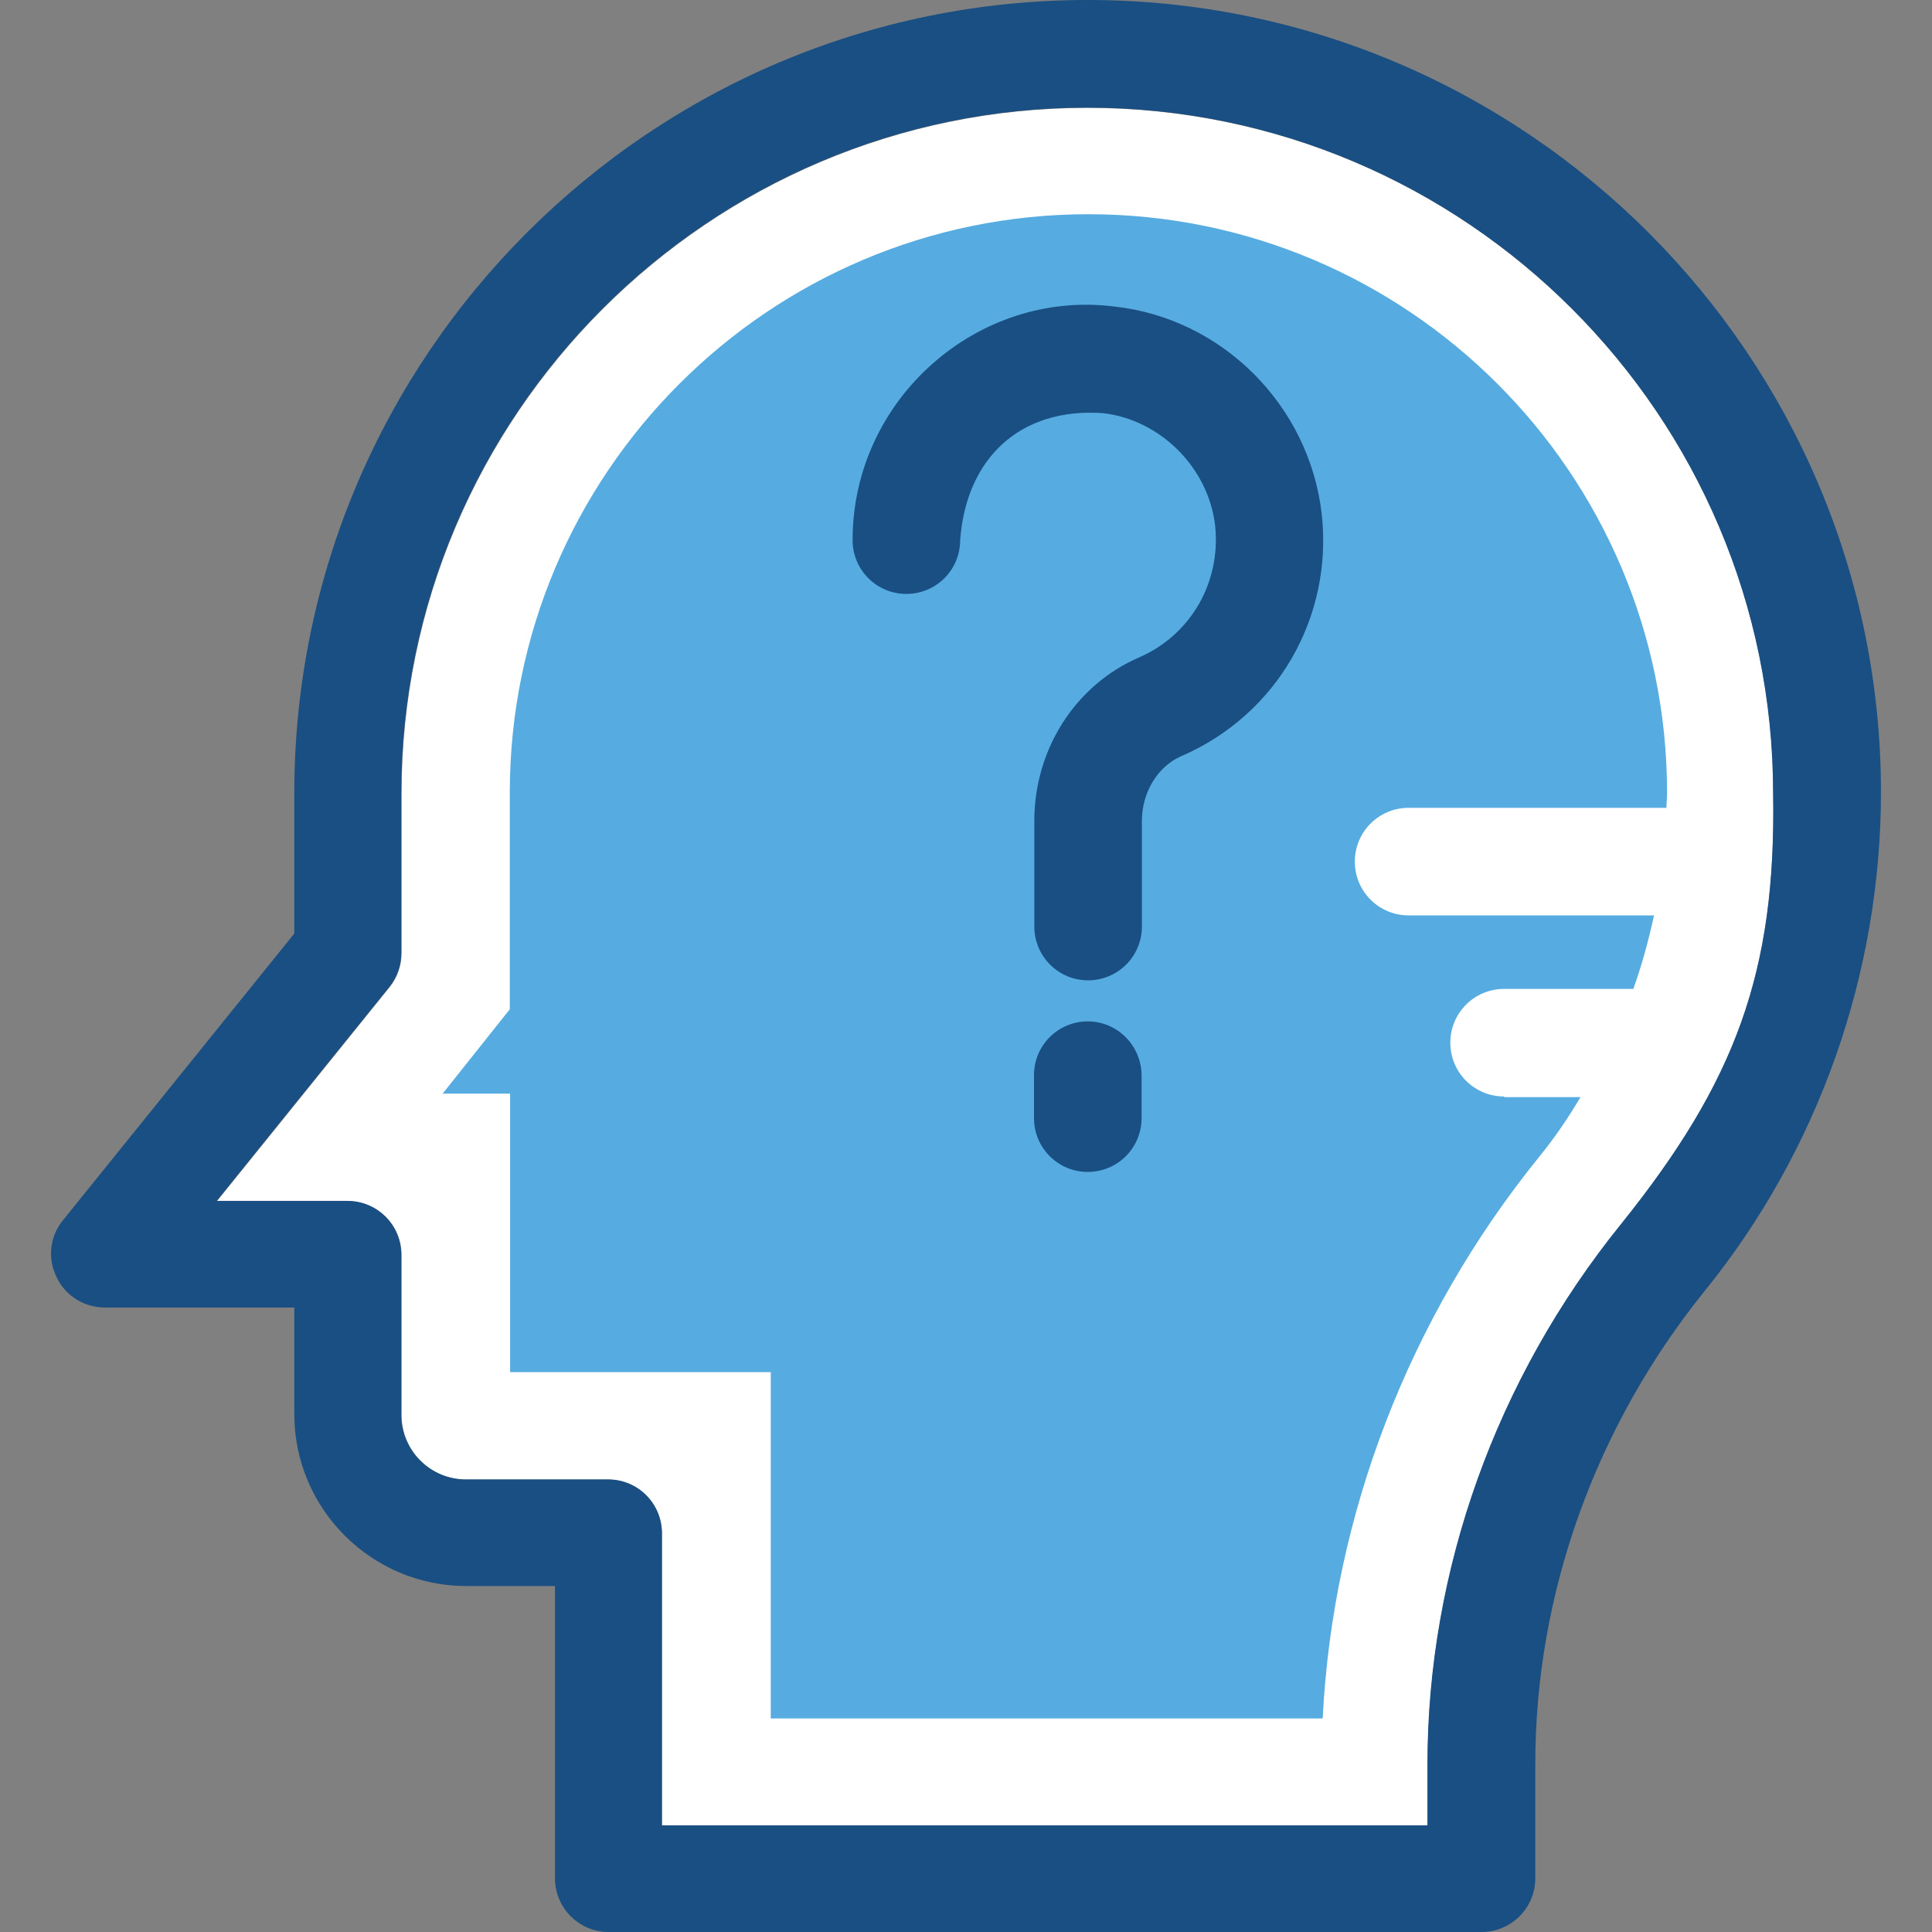 <?xml version="1.0" encoding="iso-8859-1"?>
<!-- Uploaded to: SVG Repo, www.svgrepo.com, Generator: SVG Repo Mixer Tools -->
<svg height="800px" width="800px" version="1.1" id="Layer_1" xmlns="http://www.w3.org/2000/svg" xmlns:xlink="http://www.w3.org/1999/xlink" 
	 viewBox="0 0 392.404 392.404" xml:space="preserve">
<rect x="0" y="0" width="392.404" height="392.404" fill="#808080" stroke="none"/>
<path style="fill:#FFFFFF;" d="M289.981,370.747V358.4c0-39.434,13.964-78.416,39.305-109.705
	c23.208-28.962,31.418-51.135,30.901-87.467c0-76.8-62.513-139.313-139.313-139.313S81.561,84.428,81.561,161.228v32.388
	c0,2.457-0.84,4.913-2.392,6.853l-35.103,43.507h26.57c6.012,0,10.925,4.848,10.925,10.925v32.517
	c0,7.24,5.883,13.123,13.123,13.123h28.832c6.012,0,10.925,4.848,10.925,10.925v59.345h155.539V370.747z"/>
<path style="fill:#56ACE0;" d="M305.496,222.707c-6.012,0-10.925-4.848-10.925-10.925c0-6.012,4.848-10.925,10.925-10.925h26.246
	c1.745-4.848,3.103-9.891,4.202-14.933h-49.842c-6.012,0-10.925-4.848-10.925-10.925c0-6.012,4.848-10.925,10.925-10.925h52.364
	c0-1.034,0.129-2.004,0.129-3.038c0-64.84-52.687-117.527-117.527-117.527S103.541,96.194,103.541,161.034v43.96L89.9,222.125
	h13.705v56.566h52.945v70.335h112.097c2.069-41.18,17.455-81.261,43.895-113.972c3.168-3.879,5.947-7.952,8.469-12.218h-15.515
	V222.707z"/>
<g>
	<path style="fill:#194F82;" d="M226.305,62.255c-27.669-3.491-53.139,18.747-53.139,47.451c0,6.012,4.848,10.925,10.925,10.925
		c6.012,0,10.925-4.848,10.925-10.925c1.228-16.679,12.218-26.958,28.962-25.794c11.636,1.293,21.463,11.055,22.82,22.82
		c1.228,11.507-4.913,22.238-15.515,26.828c-12.8,5.56-21.204,18.554-21.204,33.164v21.463c0,6.012,4.848,10.925,10.925,10.925
		c6.012,0,10.925-4.848,10.925-10.925v-21.463c0-5.818,3.232-11.055,7.952-13.123c19.394-8.339,30.901-28.121,28.574-49.196
		C265.933,82.36,248.284,64.646,226.305,62.255z"/>
	<path style="fill:#194F82;" d="M220.939,207.451c-6.012,0-10.925,4.848-10.925,10.925v8.727c0,6.012,4.848,10.925,10.925,10.925
		c6.012,0,10.925-4.848,10.925-10.925v-8.727C231.799,212.364,226.951,207.451,220.939,207.451z"/>
	<path style="fill:#194F82;" d="M220.939,0C132.05,0,59.775,72.275,59.775,161.099v28.509l-46.998,58.246
		c-2.651,3.232-3.168,7.758-1.293,11.507c1.745,3.814,5.624,6.206,9.826,6.206h38.465v21.657c0,19.265,15.709,34.909,34.909,34.909
		h18.036v59.345c0,6.012,4.848,10.925,10.925,10.925h177.261c6.012,0,10.925-4.848,10.925-10.925v-23.273
		c0-34.457,12.218-68.525,34.457-96.065c23.079-28.509,35.75-64.453,35.75-101.236C382.038,72.275,309.763,0,220.939,0z
		 M329.222,248.63c-25.341,31.354-39.305,70.335-39.305,109.77v12.347H134.442v-59.345c0-6.012-4.848-10.925-10.925-10.925H94.62
		c-7.24,0-13.123-5.883-13.123-13.123v-32.517c0-6.012-4.848-10.925-10.925-10.925h-26.57l35.103-43.507
		c1.552-1.939,2.392-4.331,2.392-6.853v-32.388c0-76.8,62.513-139.313,139.313-139.313s139.313,62.513,139.313,139.313
		C360.769,197.43,352.494,219.669,329.222,248.63z"/>
</g>
</svg>